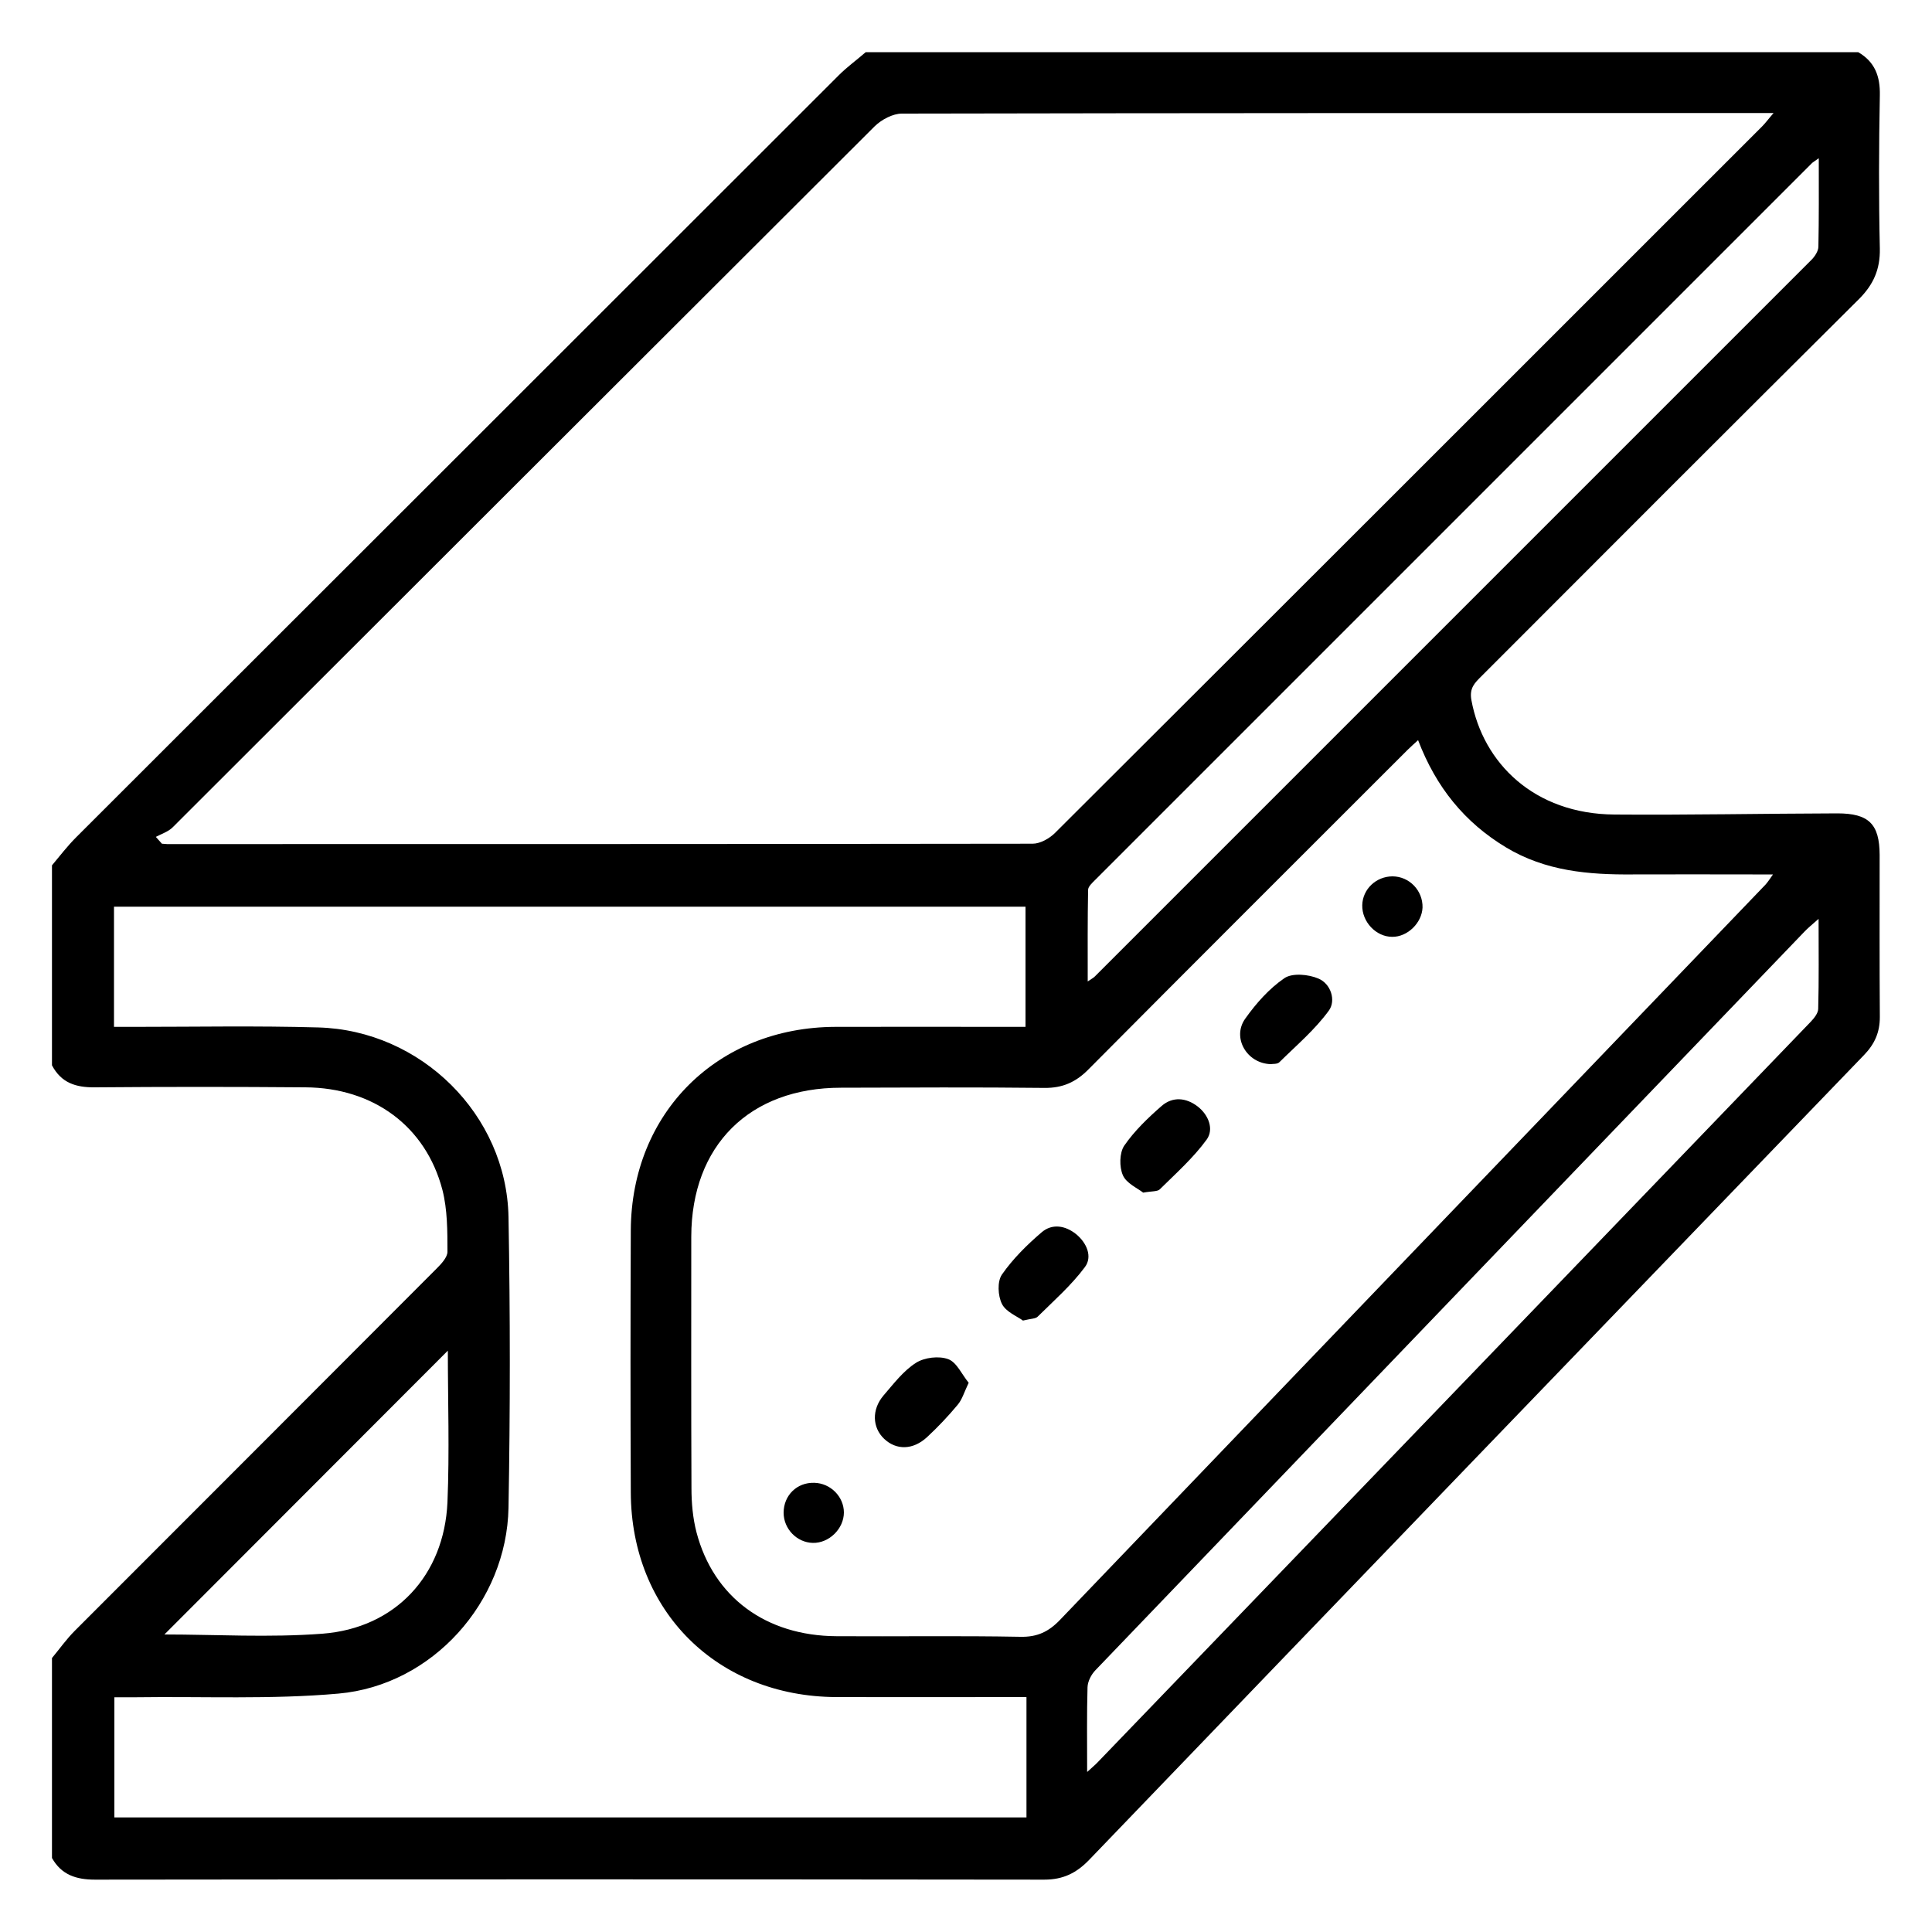 <svg xmlns="http://www.w3.org/2000/svg" id="Livello_1" viewBox="0 0 100 100"><path d="M44.82,2.7c17.12,0,34.24,0,51.36,0,.86.5,1.14,1.24,1.12,2.23-.05,2.65-.06,5.29,0,7.94.02,1.07-.33,1.86-1.08,2.61-6.53,6.49-13.03,13-19.53,19.51-.34.34-.65.61-.53,1.25.6,3.26,3.25,5.89,7.4,5.92,3.84.03,7.69-.05,11.54-.06,1.63,0,2.18.55,2.19,2.14,0,2.8-.01,5.6.01,8.4,0,.8-.27,1.4-.82,1.97-13.37,13.87-26.74,27.75-40.09,41.64-.66.69-1.35,1.04-2.34,1.04-16.38-.02-32.75-.02-49.13,0-.98,0-1.74-.25-2.23-1.12,0-3.45,0-6.9,0-10.35.39-.47.75-.98,1.18-1.41,6.24-6.25,12.49-12.49,18.72-18.74.25-.25.57-.59.57-.88,0-1.07,0-2.18-.26-3.2-.86-3.29-3.57-5.29-7.1-5.31-3.63-.03-7.26-.03-10.89,0-.99.01-1.74-.23-2.22-1.14v-10.35c.41-.49.8-1,1.25-1.45C17.1,30.2,30.26,17.04,43.42,3.89c.43-.43.93-.79,1.39-1.19ZM8.06,43.31c.11.12.21.24.32.36.09,0,.18.02.27.02,14.93,0,29.86,0,44.8-.02.39,0,.87-.27,1.16-.56,12.21-12.18,24.4-24.37,36.59-36.56.18-.18.33-.39.6-.7h-.79c-14.78,0-29.56,0-44.33.03-.47,0-1.05.31-1.4.65-12.12,12.09-24.22,24.19-36.34,36.29-.23.23-.58.34-.88.5ZM73.4,38.31c-.24.22-.4.36-.55.51-5.51,5.51-11.02,11-16.51,16.53-.65.66-1.34.97-2.28.96-3.51-.04-7.02-.02-10.53-.01-4.74,0-7.74,2.99-7.75,7.71,0,4.34-.01,8.68.01,13.02,0,.76.07,1.55.26,2.28.88,3.36,3.59,5.36,7.25,5.38,3.17.02,6.34-.03,9.51.03.88.02,1.47-.26,2.07-.89,12.16-12.69,24.33-25.36,36.5-38.04.11-.12.2-.26.39-.53-.46,0-.76,0-1.06,0-2.06,0-4.12-.01-6.19,0-2.3.02-4.53-.17-6.57-1.4-2.14-1.29-3.62-3.11-4.55-5.55ZM53.12,87.84c-.41,0-.74,0-1.07,0-2.92,0-5.85.01-8.77,0-6.16-.03-10.61-4.45-10.63-10.59-.02-4.52-.02-9.05,0-13.57.03-6.09,4.49-10.51,10.59-10.53,2.95-.01,5.91,0,8.86,0,.33,0,.65,0,.98,0v-6.22H5.9v6.22c.38,0,.72,0,1.05,0,3.17,0,6.34-.06,9.51.03,5.33.14,9.76,4.52,9.86,9.81.09,5.02.09,10.04,0,15.05-.09,4.88-3.94,9.19-8.8,9.62-3.48.31-7.01.14-10.51.19-.36,0-.72,0-1.09,0v6.22h47.21v-6.22ZM94.14,8.19c-.23.17-.32.21-.38.28-12.36,12.36-24.72,24.72-37.08,37.08-.15.15-.36.34-.36.51-.03,1.54-.02,3.08-.02,4.74.23-.16.32-.2.38-.27,12.36-12.36,24.72-24.72,37.08-37.08.18-.18.36-.46.36-.69.03-1.47.02-2.93.02-4.56ZM56.28,91.71c.28-.26.42-.37.54-.5,12.3-12.77,24.6-25.54,36.9-38.32.18-.19.39-.45.39-.68.04-1.49.02-2.99.02-4.65-.34.3-.55.47-.73.66-12.24,12.74-24.48,25.49-36.71,38.24-.21.22-.39.57-.4.87-.04,1.38-.02,2.77-.02,4.37ZM23.18,69.91c-4.91,4.92-9.83,9.84-14.67,14.69,2.62,0,5.42.17,8.18-.04,3.78-.29,6.3-3.02,6.47-6.8.11-2.64.02-5.29.02-7.85Z"></path><path d="M50.14,71.57c-.24.5-.34.87-.57,1.14-.49.59-1.02,1.15-1.58,1.67-.73.68-1.6.69-2.23.09-.61-.58-.65-1.51-.03-2.24.52-.6,1.02-1.27,1.68-1.69.44-.28,1.19-.37,1.67-.19.44.16.71.8,1.05,1.21Z"></path><path d="M65.77,55.08c-1.25-.04-2.01-1.38-1.32-2.35.56-.79,1.24-1.56,2.03-2.1.41-.28,1.25-.2,1.76.02.65.27.92,1.14.54,1.66-.72.99-1.68,1.8-2.56,2.67-.11.11-.35.08-.45.1Z"></path><path d="M59.17,61.73c-.29-.23-.87-.48-1.05-.9-.19-.43-.18-1.16.07-1.53.53-.77,1.23-1.44,1.94-2.06.57-.49,1.26-.43,1.86.03.57.44.85,1.18.47,1.71-.69.95-1.59,1.75-2.43,2.58-.12.12-.41.09-.86.17Z"></path><path d="M52.96,68.36c-.31-.23-.89-.45-1.1-.87-.21-.42-.25-1.16,0-1.52.57-.82,1.3-1.54,2.06-2.19.54-.46,1.22-.35,1.78.1.55.45.86,1.17.45,1.71-.7.94-1.6,1.73-2.44,2.56-.11.11-.34.1-.75.2Z"></path><path d="M72.07,45.36c.88,0,1.58.74,1.56,1.61-.03.8-.78,1.53-1.57,1.52-.84,0-1.57-.78-1.55-1.64.02-.83.72-1.49,1.57-1.49Z"></path><path d="M43.68,78.28c0,.85-.77,1.6-1.61,1.58-.83-.02-1.51-.73-1.51-1.56,0-.9.69-1.58,1.59-1.55.84.02,1.53.72,1.53,1.54Z"></path></svg>